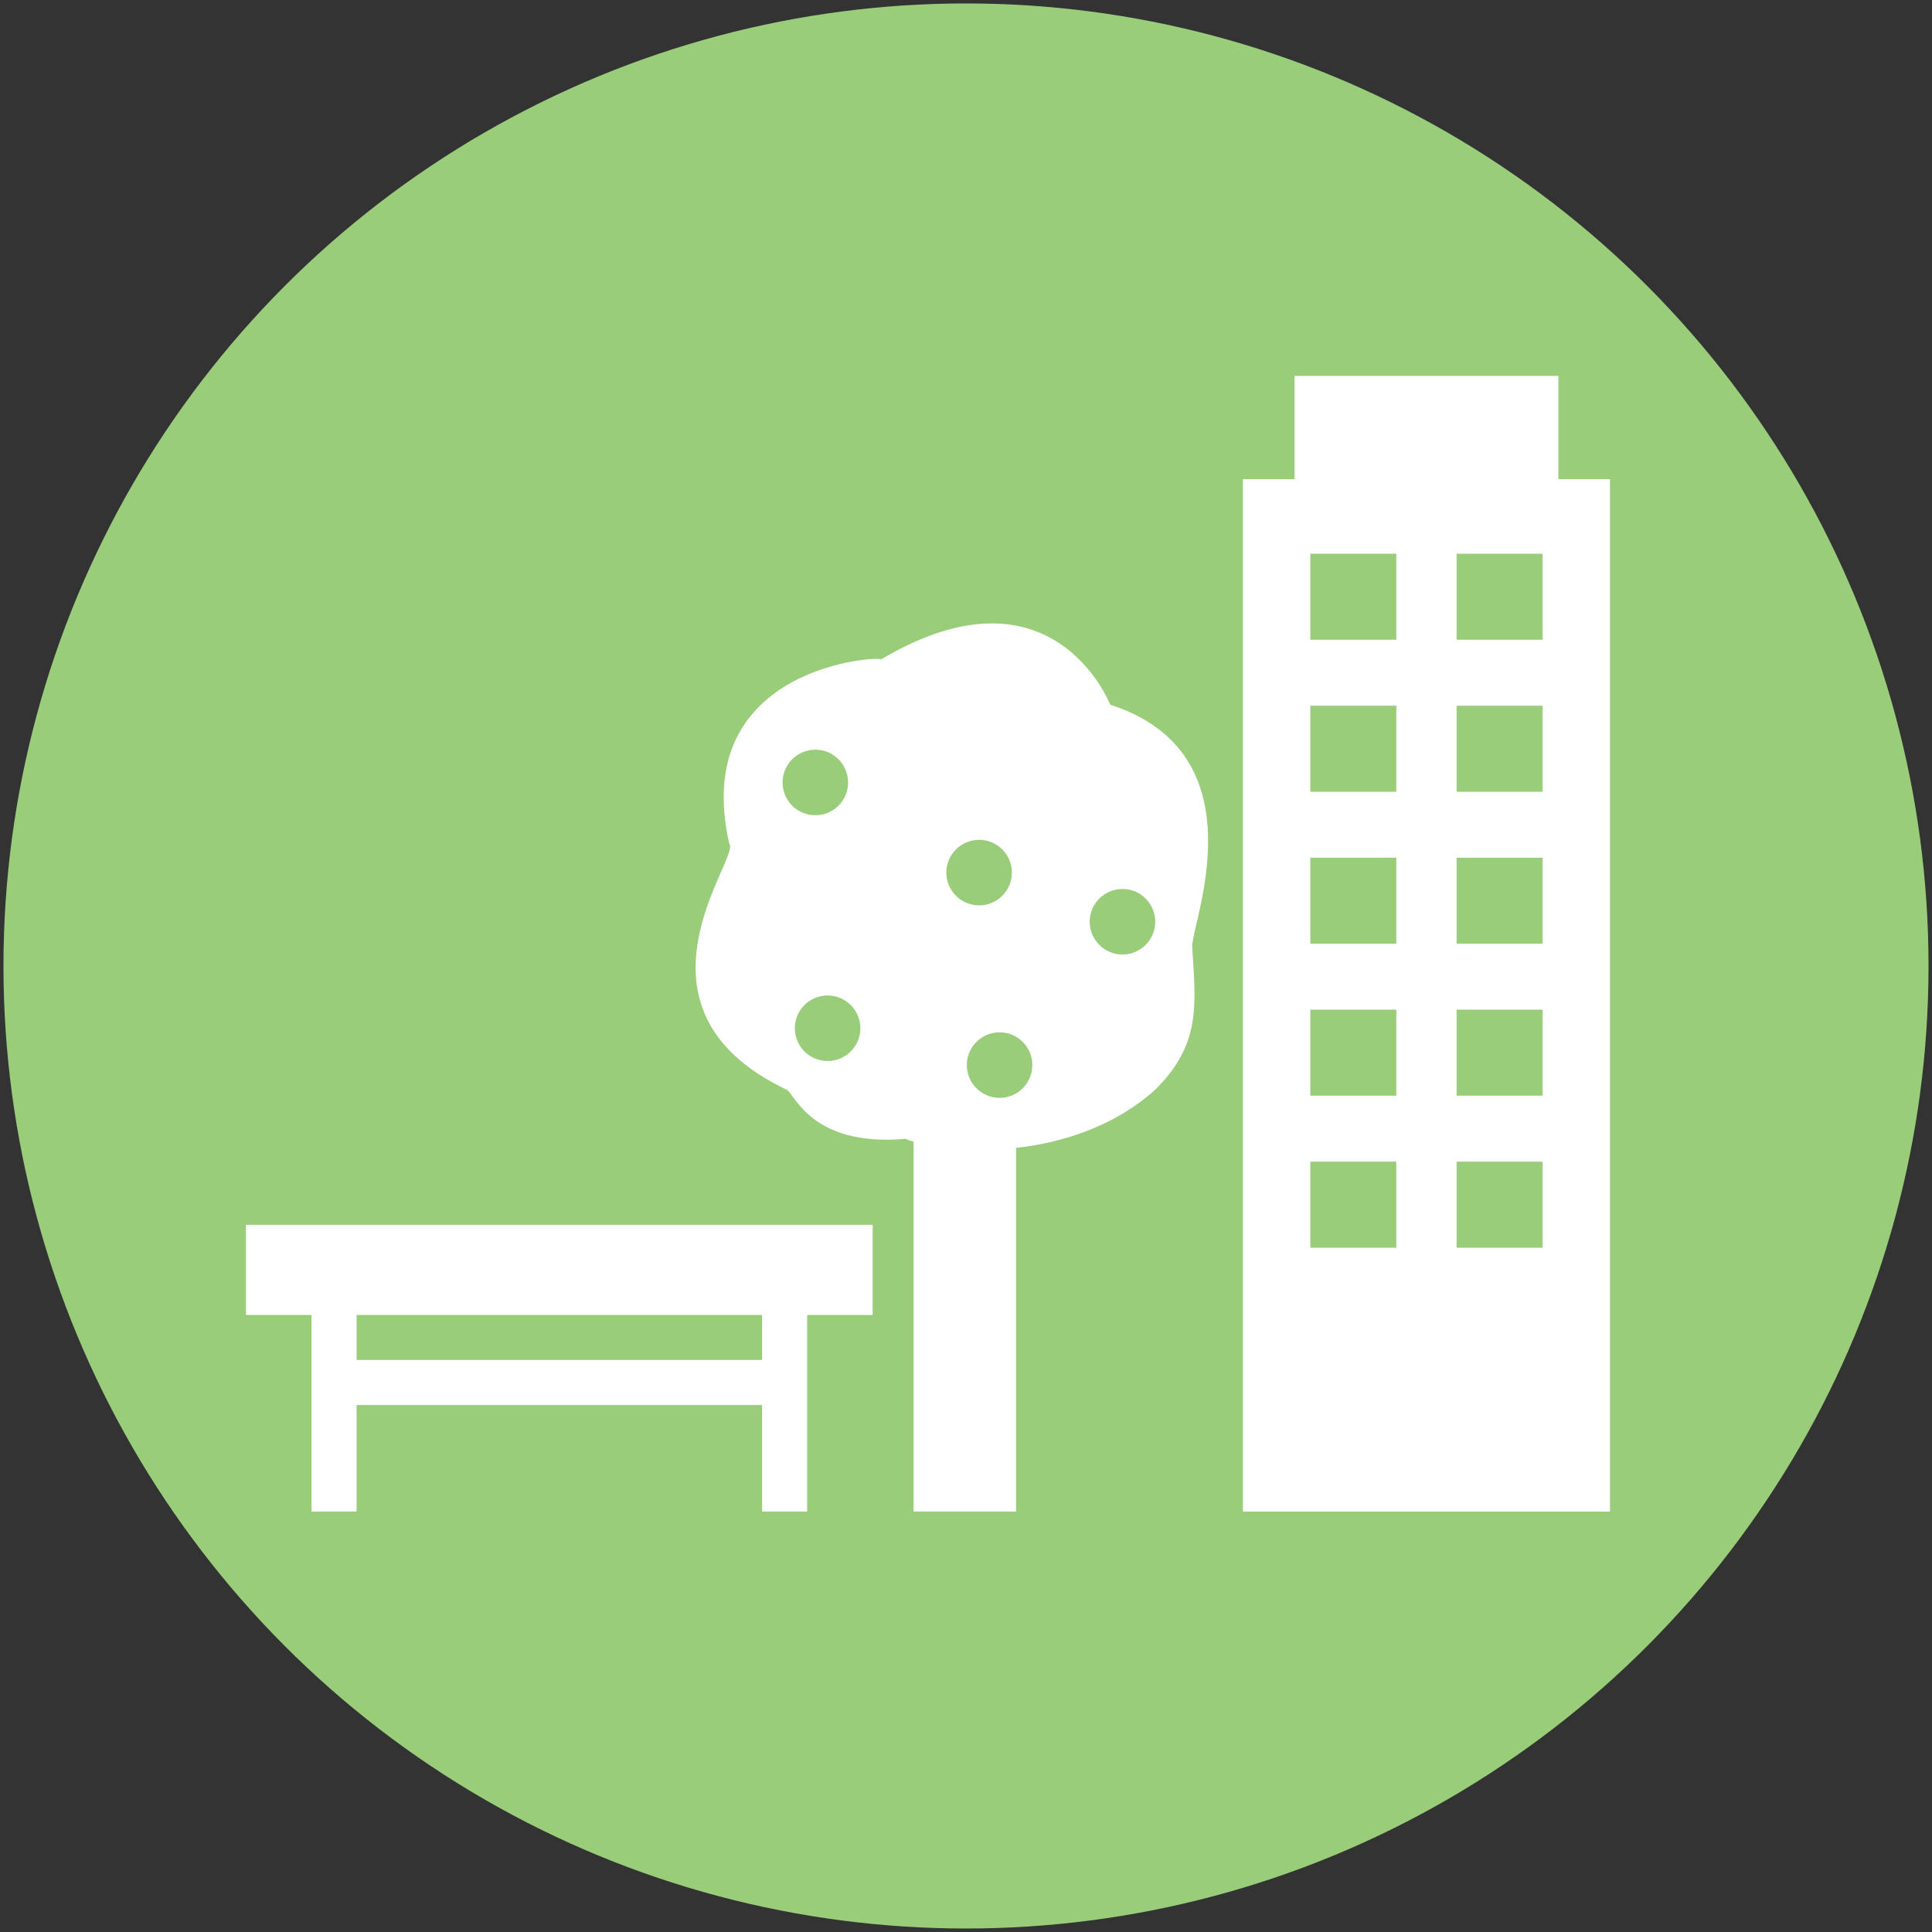 <?xml version="1.0" encoding="utf-8"?>
<!-- Generator: Adobe Illustrator 15.1.0, SVG Export Plug-In . SVG Version: 6.00 Build 0)  -->
<!DOCTYPE svg PUBLIC "-//W3C//DTD SVG 1.1//EN" "http://www.w3.org/Graphics/SVG/1.1/DTD/svg11.dtd">
<svg version="1.1" id="Layer_2" xmlns="http://www.w3.org/2000/svg" xmlns:xlink="http://www.w3.org/1999/xlink" x="0px" y="0px"
	 width="73px" height="73px" viewBox="0 0 73 73" enable-background="new 0 0 73 73" xml:space="preserve">
<rect x="0" y="0" width="73" height="73" fill="#333333" stroke="none"/>
<g>
	<rect x="33.479" y="42.227" fill="#FFFFFF" width="3.559" height="13.928"/>
	<circle fill="#99CD7A" cx="36.5" cy="36.499" r="36.369"/>
	<g>
		<g>
			<path fill="#FFFFFF" d="M41.949,26.625c0,0-2.166-5.57-8.667-1.704c0.156-0.154-7.273,0.157-5.726,6.967
				c0.464,0.463-4.333,6.19,2.167,9.286c0.31,0.154,0.929,2.166,4.487,1.857c1.547,0.617,6.344,0.928,9.44-1.857
				c1.703-1.703,1.549-3.096,1.395-5.418C45.045,34.827,47.674,28.482,41.949,26.625z M29.568,29.565
				c0-0.683,0.555-1.238,1.238-1.238s1.239,0.555,1.239,1.238c0,0.686-0.555,1.238-1.239,1.238S29.568,30.25,29.568,29.565z
				 M31.27,40.09c-0.684,0-1.238-0.555-1.238-1.238s0.554-1.238,1.238-1.238c0.685,0,1.239,0.555,1.239,1.238
				S31.954,40.09,31.27,40.09z M35.757,32.97c0-0.683,0.556-1.237,1.239-1.237s1.238,0.554,1.238,1.237
				c0,0.685-0.555,1.239-1.238,1.239S35.757,33.654,35.757,32.97z M37.771,41.482c-0.686,0-1.24-0.555-1.24-1.238
				s0.554-1.238,1.24-1.238c0.682,0,1.236,0.555,1.236,1.238S38.453,41.482,37.771,41.482z M42.414,36.066
				c-0.684,0-1.24-0.554-1.24-1.239c0-0.683,0.557-1.238,1.24-1.238c0.682,0,1.236,0.555,1.236,1.238
				C43.65,35.512,43.096,36.066,42.414,36.066z"/>
			<rect x="34.52" y="42.41" fill="#FFFFFF" width="3.871" height="14.703"/>
		</g>
		<g>
			<rect x="11.771" y="47.982" fill="#FFFFFF" width="1.702" height="9.131"/>
			<rect x="28.794" y="47.982" fill="#FFFFFF" width="1.703" height="9.131"/>
			<rect x="12.389" y="51.387" fill="#FFFFFF" width="17.488" height="1.703"/>
			<rect x="9.294" y="46.279" fill="#FFFFFF" width="23.679" height="3.406"/>
		</g>
		<path fill="#FFFFFF" d="M58.883,18.104v-3.9h-9.969v3.9h-1.951v39.01h13.869v-39.01H58.883z M52.76,47.145h-3.25v-3.252h3.25
			V47.145z M52.76,41.4h-3.25v-3.25h3.25V41.4z M52.76,35.658h-3.25v-3.25h3.25V35.658z M52.76,29.917h-3.25v-3.252h3.25V29.917z
			 M52.76,24.172h-3.25v-3.251h3.25V24.172z M58.287,47.145h-3.25v-3.252h3.25V47.145z M58.287,41.4h-3.25v-3.25h3.25V41.4z
			 M58.287,35.658h-3.25v-3.25h3.25V35.658z M58.287,29.917h-3.25v-3.252h3.25V29.917z M58.287,24.172h-3.25v-3.251h3.25V24.172z"/>
	</g>
</g>
</svg>

